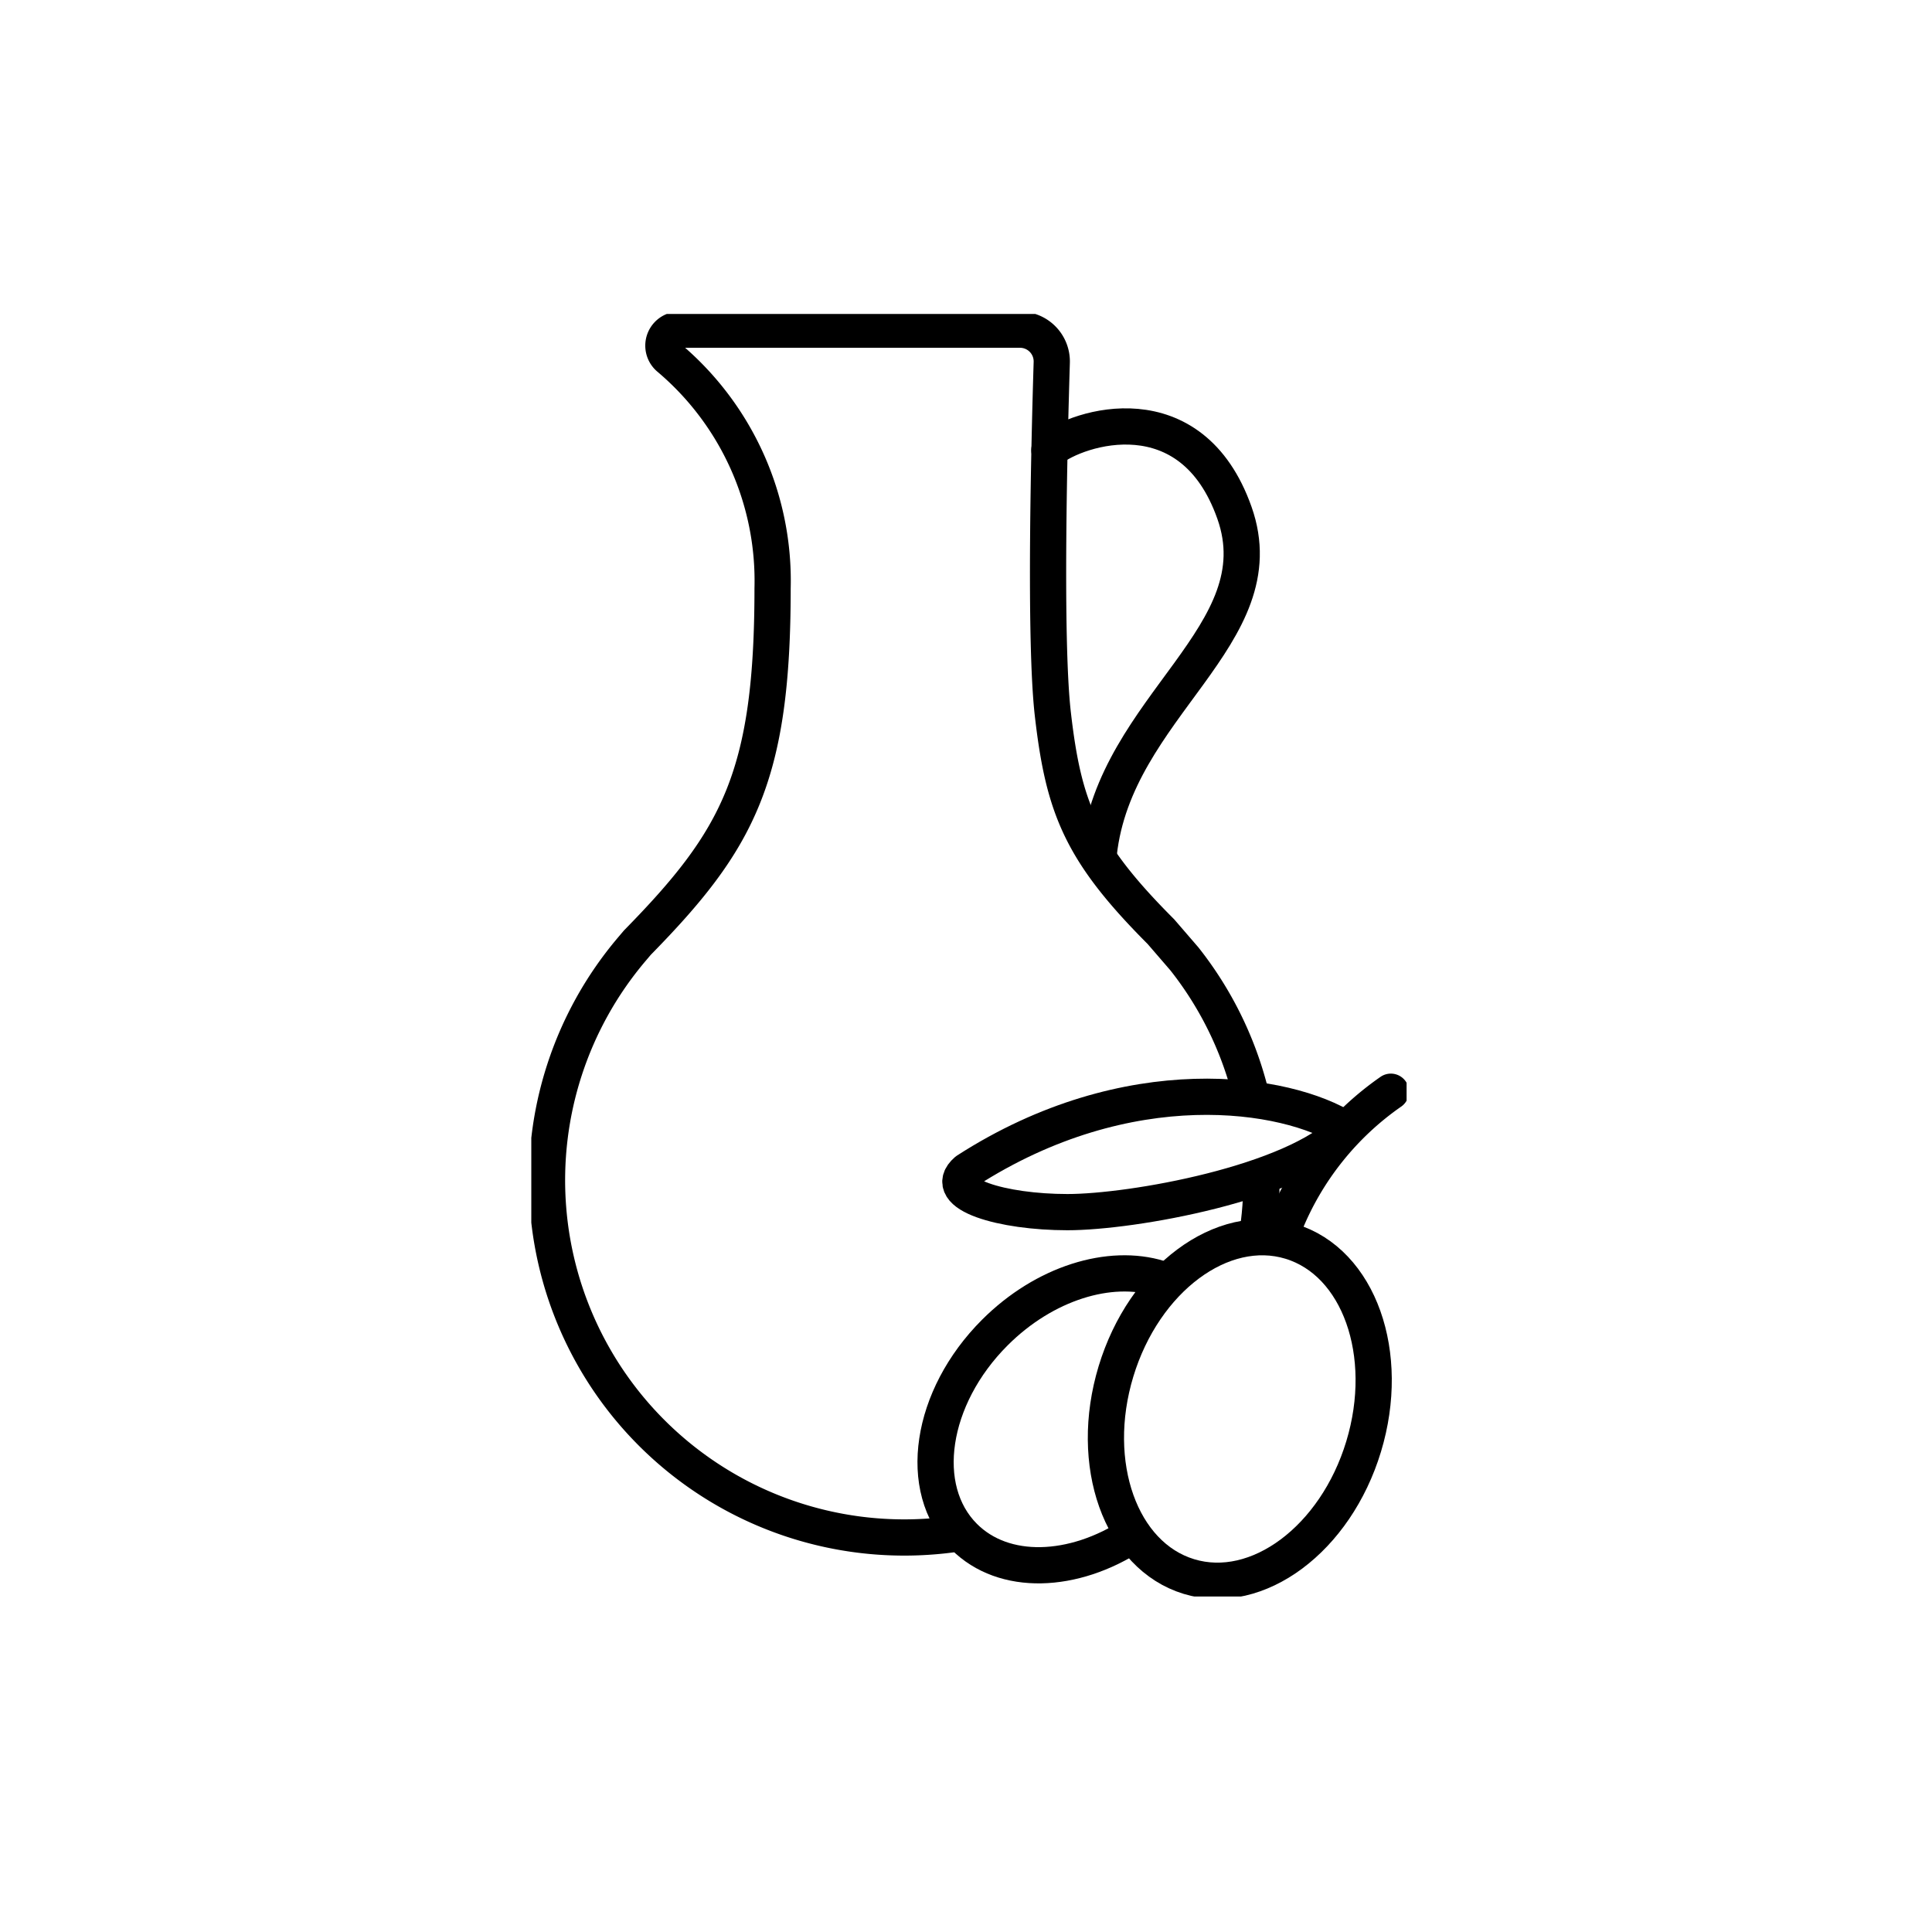 <svg xmlns="http://www.w3.org/2000/svg" xmlns:xlink="http://www.w3.org/1999/xlink" width="80" height="80" viewBox="0 0 80 80">
  <defs>
    <clipPath id="clip-path">
      <rect id="사각형_42" data-name="사각형 42" width="36.244" height="53.107" fill="none" stroke="#707070" stroke-width="1.5"/>
    </clipPath>
  </defs>
  <g id="product_icon_grocery" transform="translate(-1743 -1046)">
    <rect id="사각형_25" data-name="사각형 25" width="80" height="80" transform="translate(1743 1046)" fill="#dcdbdb" opacity="0"/>
    <g id="그룹_71" data-name="그룹 71" transform="translate(1765 1059)">
      <g id="그룹_70" data-name="그룹 70" transform="translate(0 0)" clip-path="url(#clip-path)">
        <path id="패스_131" data-name="패스 131" d="M47.209,67.376c-1.162,3.832-4.4,6.243-7.232,5.384s-4.185-4.662-3.023-8.495,4.4-6.243,7.232-5.384S48.371,63.544,47.209,67.376Z" transform="translate(-12.744 -20.478)" fill="none" stroke="#000" stroke-linecap="round" stroke-linejoin="round" stroke-width="1.5"/>
        <path id="패스_132" data-name="패스 132" d="M33.88,71.832c-2.466,1.614-5.347,1.723-6.991.079-1.983-1.984-1.415-5.767,1.269-8.451,2.06-2.06,4.767-2.874,6.812-2.243" transform="translate(-8.966 -21.28)" fill="none" stroke="#000" stroke-linecap="round" stroke-linejoin="round" stroke-width="1.5"/>
        <path id="패스_133" data-name="패스 133" d="M47.914,54.964a12.313,12.313,0,0,1,4.391-5.507" transform="translate(-16.713 -17.251)" fill="none" stroke="#000" stroke-linecap="round" stroke-linejoin="round" stroke-width="1.5"/>
        <path id="패스_134" data-name="패스 134" d="M43.247,51.131c-2.456-1.563-9.005-2.6-15.7,1.712-1.117.967,1.488,1.711,4.168,1.711S41.089,53.364,43.247,51.131Z" transform="translate(-9.515 -17.362)" fill="none" stroke="#000" stroke-linecap="round" stroke-linejoin="round" stroke-width="1.5"/>
        <path id="패스_135" data-name="패스 135" d="M17.93,50.859q-.591.086-1.195.124A14.792,14.792,0,0,1,4.507,26.658l.233-.275c4.159-4.242,5.6-6.851,5.6-14.666A12.079,12.079,0,0,0,6.053,2.166.661.661,0,0,1,6.482,1h14.1A1.316,1.316,0,0,1,21.9,2.357c-.1,3.261-.309,11.5.046,14.57.446,3.869,1.162,5.684,4.474,9l.97,1.124a14.735,14.735,0,0,1,2.7,5.409" transform="translate(-0.349 -0.349)" fill="none" stroke="#000" stroke-linecap="round" stroke-linejoin="round" stroke-width="1.5"/>
        <path id="패스_136" data-name="패스 136" d="M46.347,55.386c0,.187-.008.374-.018.562-.023.46-.068.914-.132,1.362" transform="translate(-16.114 -19.319)" fill="none" stroke="#000" stroke-linecap="round" stroke-linejoin="round" stroke-width="1.5"/>
        <path id="패스_137" data-name="패스 137" d="M32.943,8.133c1.191-.968,5.88-2.456,7.665,2.6s-4.949,8-5.619,14.1" transform="translate(-11.491 -2.496)" fill="none" stroke="#000" stroke-linecap="round" stroke-linejoin="round" stroke-width="1.5"/>
      </g>
    </g>
  </g>
</svg>
